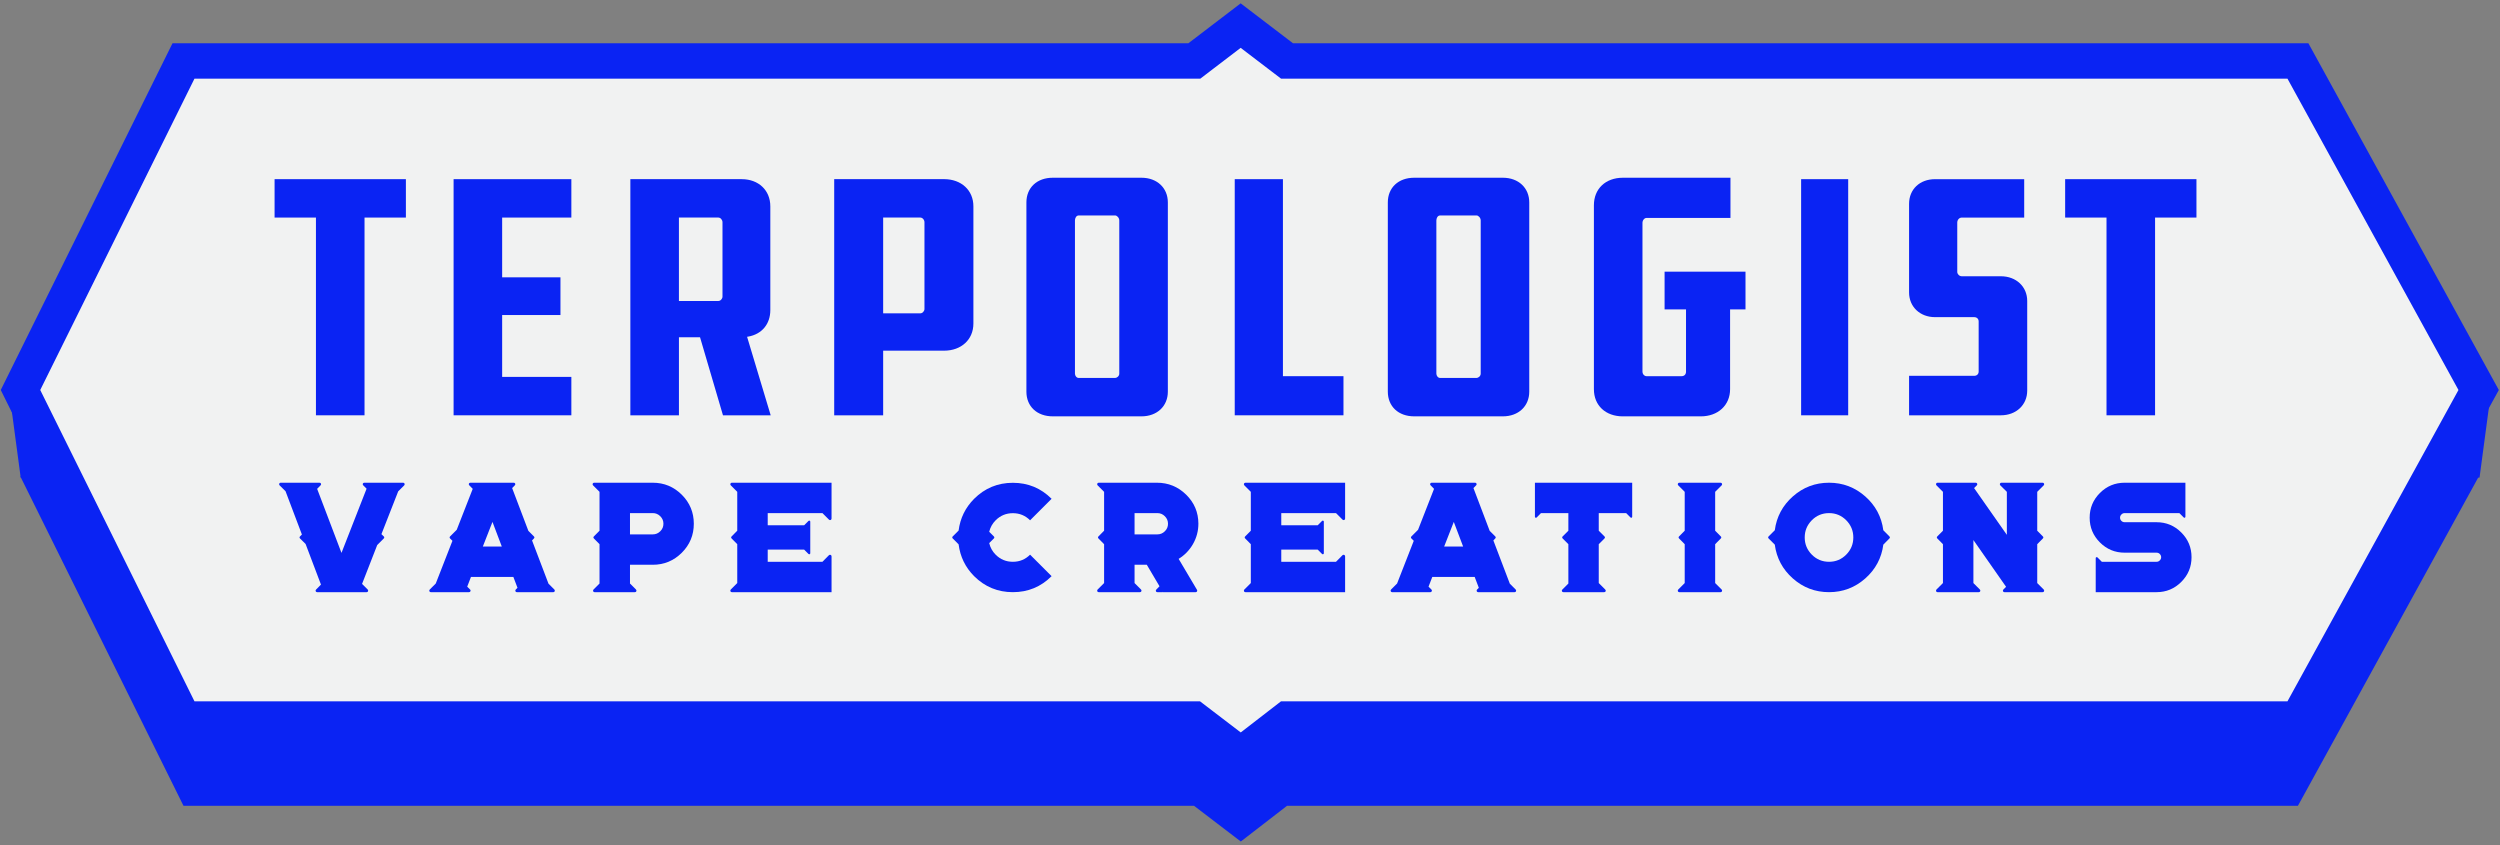 <svg width="556" height="188" viewBox="0 0 556 188" fill="none" xmlns="http://www.w3.org/2000/svg">
<rect x="0" y="0" width="556" height="188" fill="#808080" stroke="none"/>
<path d="M4.559 106.03L40.806 179.204H265.545L275.956 187.151L286.244 179.204H511.061L551.252 106.03L511.061 32.856H286.24L275.925 24.987L265.615 32.856H44.749L4.559 106.03Z" fill="#0A23F3"/>
<path d="M4.559 86.736L40.806 159.905H265.545L275.956 167.857L286.244 159.905H511.061L551.252 86.736L511.061 13.562H286.24L275.925 5.693L265.615 13.562H40.806L4.559 86.736Z" fill="#F1F2F2" stroke="#0A23F3" stroke-width="7.868" stroke-miterlimit="10"/>
<path d="M15.566 106.669L4.599 106.201L2 86.749L6.402 89.095L15.566 106.669Z" fill="#0A23F3"/>
<path d="M540.48 106.669L551.452 106.201L554.047 86.749L549.644 89.095L540.48 106.669Z" fill="#0A23F3"/>
<path d="M70.265 92.363H81.07V48.387H90.269V39.845H61.066V48.387H70.265V92.363Z" fill="#0A23F3"/>
<path d="M111.679 70.062H124.646V61.678H111.679V48.387H127.07V39.845H100.879V92.363H127.07V83.821H111.679V70.062Z" fill="#0A23F3"/>
<path d="M166.418 74.859C169.442 74.32 171.319 72.067 171.319 68.972V45.884C171.319 42.326 168.702 39.845 164.956 39.845H140.191V92.363H150.996V75.007H155.687L160.79 92.363H171.402L166.151 74.902L166.422 74.854L166.418 74.859ZM160.681 65.988C160.681 66.417 160.261 66.938 159.766 66.938H150.992V48.387H159.766C160.234 48.387 160.681 48.886 160.681 49.415V65.984V65.988Z" fill="#0A23F3"/>
<path d="M209.955 39.844H185.527V92.363H196.415V77.991H209.955C213.802 77.991 216.484 75.51 216.484 71.952V45.879C216.484 42.321 213.797 39.84 209.955 39.84V39.844ZM205.601 68.736C205.601 69.165 205.181 69.685 204.686 69.685H196.415V48.386H204.686C205.154 48.386 205.601 48.885 205.601 49.415V68.731V68.736Z" fill="#0A23F3"/>
<path d="M253.87 39.529H234.133C230.628 39.529 228.273 41.735 228.273 45.017V87.107C228.273 90.389 230.628 92.595 234.133 92.595H253.87C257.322 92.595 259.729 90.337 259.729 87.107V45.017C259.729 41.787 257.318 39.529 253.87 39.529ZM248.929 83.107C248.929 83.659 248.382 84.057 248.014 84.057H239.901C239.424 84.057 239.069 83.554 239.069 83.107V49.026C239.069 48.566 239.328 47.918 239.901 47.918H248.014C248.417 47.918 248.929 48.439 248.929 49.026V83.107Z" fill="#0A23F3"/>
<path d="M285.323 39.845H274.605V92.363H298.788V83.663H285.323V39.845Z" fill="#0A23F3"/>
<path d="M334.249 39.529H314.512C311.007 39.529 308.652 41.735 308.652 45.017V87.107C308.652 90.389 311.007 92.595 314.512 92.595H334.249C337.701 92.595 340.108 90.337 340.108 87.107V45.017C340.108 41.787 337.697 39.529 334.249 39.529ZM329.308 83.107C329.308 83.659 328.761 84.057 328.393 84.057H320.28C319.803 84.057 319.448 83.554 319.448 83.107V49.026C319.448 48.566 319.707 47.918 320.28 47.918H328.393C328.796 47.918 329.308 48.439 329.308 49.026V83.107Z" fill="#0A23F3"/>
<path d="M374.974 82.635C374.974 83.269 374.593 83.663 373.976 83.663H366.199C365.762 83.663 365.285 83.269 365.285 82.635V49.573C365.285 48.982 365.714 48.465 366.199 48.465H384.855V39.529H360.93C357.075 39.529 354.484 41.989 354.484 45.647V86.56C354.484 90.17 357.075 92.599 360.93 92.599H378.243C382.089 92.599 384.772 90.118 384.772 86.56V68.806H388.198V60.421H370.204V68.806H374.969V82.635H374.974Z" fill="#0A23F3"/>
<path d="M411.038 39.845H400.57V92.363H411.038V39.845Z" fill="#0A23F3"/>
<path d="M444.993 61.441H436.293C435.733 61.441 435.295 60.929 435.295 60.491V49.498C435.295 48.885 435.742 48.391 436.293 48.391H450.183V39.849H430.355C426.954 39.849 424.578 42.107 424.578 45.336V65.047C424.578 68.228 427.007 70.534 430.355 70.534H439.055C439.65 70.534 440.052 70.915 440.052 71.484V82.635C440.052 83.203 439.65 83.584 439.055 83.584H424.578V92.363H444.993C448.389 92.363 450.853 90.056 450.853 86.875V66.928C450.853 63.747 448.389 61.441 444.993 61.441Z" fill="#0A23F3"/>
<path d="M468.488 92.363H479.288V48.387H488.491V39.845H459.289V48.387H468.488V92.363Z" fill="#0A23F3"/>
<path d="M63.502 109.247L62.175 107.936C62.072 107.823 62.05 107.698 62.106 107.562C62.163 107.426 62.265 107.357 62.413 107.357H71.06C71.219 107.357 71.326 107.426 71.383 107.562C71.44 107.698 71.412 107.823 71.298 107.936L70.532 108.719L75.945 122.966L81.528 108.685L80.779 107.936C80.665 107.823 80.637 107.698 80.694 107.562C80.751 107.426 80.858 107.357 81.017 107.357H89.664C89.812 107.357 89.914 107.426 89.971 107.562C90.027 107.698 90.005 107.823 89.903 107.936L88.558 109.281L84.83 118.796L85.341 119.289C85.5 119.448 85.5 119.607 85.341 119.766L83.894 121.213L80.524 129.86L81.783 131.119C81.885 131.222 81.908 131.346 81.851 131.494C81.795 131.63 81.692 131.698 81.545 131.698H70.532C70.385 131.698 70.277 131.63 70.209 131.494C70.152 131.346 70.18 131.222 70.294 131.119L71.383 130.013L67.962 120.975L66.736 119.766C66.577 119.607 66.577 119.448 66.736 119.289L67.145 118.881L63.502 109.247Z" fill="#0A23F3"/>
<path d="M109.526 116.072L107.381 121.553H111.602L109.526 116.072ZM104.317 131.698H95.806C95.659 131.698 95.557 131.63 95.5 131.494C95.443 131.346 95.466 131.222 95.568 131.119L96.913 129.775L100.623 120.277L100.113 119.766C99.954 119.607 99.954 119.448 100.113 119.289L101.577 117.826L105.134 108.719L104.368 107.936C104.255 107.823 104.226 107.698 104.283 107.562C104.34 107.426 104.448 107.357 104.606 107.357H114.258C114.417 107.357 114.524 107.426 114.581 107.562C114.638 107.698 114.609 107.823 114.496 107.936L113.9 108.549L117.509 118.064L118.734 119.289C118.893 119.448 118.893 119.607 118.734 119.766L118.326 120.192L121.985 129.809L123.296 131.119C123.398 131.222 123.421 131.346 123.364 131.494C123.307 131.63 123.205 131.698 123.058 131.698H114.939C114.791 131.698 114.689 131.63 114.632 131.494C114.575 131.346 114.598 131.222 114.7 131.119L115.092 130.728L114.173 128.311H104.743L103.909 130.473L104.555 131.119C104.669 131.222 104.692 131.346 104.624 131.494C104.567 131.63 104.465 131.698 104.317 131.698Z" fill="#0A23F3"/>
<path d="M140.109 114.115V118.847H145.181C145.828 118.847 146.384 118.614 146.849 118.149C147.314 117.695 147.547 117.139 147.547 116.481C147.547 115.834 147.314 115.278 146.849 114.813C146.384 114.348 145.828 114.115 145.181 114.115H140.109ZM133.334 109.383L131.887 107.936C131.785 107.823 131.763 107.698 131.819 107.562C131.876 107.426 131.978 107.357 132.126 107.357H145.181C147.689 107.357 149.839 108.248 151.632 110.03C153.414 111.811 154.305 113.962 154.305 116.481C154.305 119 153.414 121.15 151.632 122.932C149.839 124.714 147.689 125.604 145.181 125.604H140.109V129.775L141.453 131.119C141.556 131.222 141.578 131.346 141.522 131.494C141.465 131.63 141.363 131.698 141.215 131.698H132.228C132.08 131.698 131.978 131.63 131.921 131.494C131.865 131.346 131.887 131.222 131.989 131.119L133.334 129.775V121.026L132.092 119.766C131.933 119.607 131.933 119.448 132.092 119.289L133.334 118.03V109.383Z" fill="#0A23F3"/>
<path d="M162.518 131.119L163.965 129.673V121.026L162.722 119.766C162.564 119.607 162.564 119.448 162.722 119.289L163.965 118.03V109.383L162.518 107.936C162.416 107.823 162.393 107.698 162.45 107.562C162.507 107.426 162.609 107.357 162.757 107.357H184.936V115.323C184.936 115.482 184.867 115.59 184.731 115.647C184.584 115.704 184.459 115.675 184.357 115.562L182.91 114.115H170.74V116.821H178.842L179.812 115.851C179.88 115.783 179.965 115.766 180.067 115.8C180.158 115.845 180.204 115.919 180.204 116.021V123.034C180.204 123.136 180.158 123.21 180.067 123.255C179.965 123.29 179.88 123.273 179.812 123.204L178.842 122.234H170.74V124.941H182.91L184.357 123.477C184.459 123.375 184.584 123.352 184.731 123.409C184.867 123.465 184.936 123.573 184.936 123.732V131.698H162.757C162.609 131.698 162.507 131.63 162.45 131.494C162.393 131.346 162.416 131.222 162.518 131.119Z" fill="#0A23F3"/>
<path d="M213.193 121.06L211.899 119.766C211.74 119.607 211.74 119.448 211.899 119.289L213.193 117.996C213.544 115.25 214.696 112.895 216.648 110.932C219.031 108.56 221.902 107.374 225.261 107.374C228.631 107.374 231.502 108.56 233.874 110.932L229.091 115.715C228.035 114.66 226.759 114.132 225.261 114.132C223.763 114.132 222.486 114.66 221.431 115.715C220.716 116.43 220.239 117.281 220.001 118.268L221.022 119.289C221.181 119.448 221.181 119.607 221.022 119.766L220.001 120.787C220.239 121.786 220.716 122.643 221.431 123.358C222.486 124.413 223.763 124.941 225.261 124.941C226.759 124.941 228.035 124.413 229.091 123.358L233.874 128.141C231.502 130.512 228.631 131.698 225.261 131.698C221.902 131.698 219.031 130.512 216.648 128.141C214.696 126.178 213.544 123.817 213.193 121.06Z" fill="#0A23F3"/>
<path d="M252.326 114.115V118.847H257.398C258.045 118.847 258.601 118.614 259.066 118.149C259.531 117.695 259.764 117.139 259.764 116.481C259.764 115.834 259.531 115.278 259.066 114.813C258.601 114.348 258.045 114.115 257.398 114.115H252.326ZM244.104 131.119L245.551 129.673V121.026L244.309 119.766C244.15 119.607 244.15 119.448 244.309 119.289L245.551 118.03V109.383L244.104 107.936C244.002 107.823 243.979 107.698 244.036 107.562C244.093 107.426 244.195 107.357 244.343 107.357H257.296C259.826 107.357 261.994 108.243 263.798 110.013C265.602 111.783 266.51 113.928 266.522 116.447C266.522 118.081 266.119 119.602 265.313 121.009C264.53 122.37 263.469 123.465 262.13 124.294L266.215 131.188C266.283 131.301 266.283 131.414 266.215 131.528C266.158 131.641 266.062 131.698 265.926 131.698H258.658L258.607 131.596V131.698H257.398C257.239 131.698 257.131 131.63 257.075 131.494C257.018 131.346 257.046 131.222 257.16 131.119L257.875 130.387L255.049 125.604H252.326V129.673L253.772 131.119C253.875 131.222 253.897 131.346 253.841 131.494C253.784 131.63 253.682 131.698 253.534 131.698H244.343C244.195 131.698 244.093 131.63 244.036 131.494C243.979 131.346 244.002 131.222 244.104 131.119Z" fill="#0A23F3"/>
<path d="M276.735 131.119L278.182 129.673V121.026L276.939 119.766C276.78 119.607 276.78 119.448 276.939 119.289L278.182 118.03V109.383L276.735 107.936C276.633 107.823 276.61 107.698 276.667 107.562C276.724 107.426 276.826 107.357 276.973 107.357H299.152V115.323C299.152 115.482 299.084 115.59 298.948 115.647C298.801 115.704 298.676 115.675 298.574 115.562L297.127 114.115H284.956V116.821H293.059L294.029 115.851C294.097 115.783 294.182 115.766 294.284 115.8C294.375 115.845 294.42 115.919 294.42 116.021V123.034C294.42 123.136 294.375 123.21 294.284 123.255C294.182 123.29 294.097 123.273 294.029 123.204L293.059 122.234H284.956V124.941H297.127L298.574 123.477C298.676 123.375 298.801 123.352 298.948 123.409C299.084 123.465 299.152 123.573 299.152 123.732V131.698H276.973C276.826 131.698 276.724 131.63 276.667 131.494C276.61 131.346 276.633 131.222 276.735 131.119Z" fill="#0A23F3"/>
<path d="M323.324 116.072L321.179 121.553H325.4L323.324 116.072ZM318.115 131.698H309.604C309.457 131.698 309.355 131.63 309.298 131.494C309.241 131.346 309.264 131.222 309.366 131.119L310.711 129.775L314.421 120.277L313.911 119.766C313.752 119.607 313.752 119.448 313.911 119.289L315.375 117.826L318.932 108.719L318.166 107.936C318.053 107.823 318.024 107.698 318.081 107.562C318.138 107.426 318.246 107.357 318.404 107.357H328.056C328.214 107.357 328.322 107.426 328.379 107.562C328.436 107.698 328.407 107.823 328.294 107.936L327.698 108.549L331.307 118.064L332.532 119.289C332.691 119.448 332.691 119.607 332.532 119.766L332.124 120.192L335.783 129.809L337.094 131.119C337.196 131.222 337.219 131.346 337.162 131.494C337.105 131.63 337.003 131.698 336.856 131.698H328.736C328.589 131.698 328.487 131.63 328.43 131.494C328.373 131.346 328.396 131.222 328.498 131.119L328.89 130.728L327.97 128.311H318.541L317.707 130.473L318.353 131.119C318.467 131.222 318.49 131.346 318.421 131.494C318.365 131.63 318.263 131.698 318.115 131.698Z" fill="#0A23F3"/>
<path d="M342.712 114.115L341.759 115.085C341.679 115.153 341.594 115.17 341.503 115.136C341.412 115.091 341.367 115.023 341.367 114.932V107.357H363.001V114.932C363.001 115.023 362.956 115.091 362.865 115.136C362.774 115.17 362.695 115.153 362.627 115.085L361.657 114.115H355.563V118.03L356.823 119.289C356.981 119.448 356.981 119.607 356.823 119.766L355.563 121.026V129.673L357.01 131.119C357.123 131.222 357.152 131.346 357.095 131.494C357.038 131.63 356.93 131.698 356.771 131.698H347.699C347.54 131.698 347.432 131.63 347.376 131.494C347.319 131.346 347.347 131.222 347.461 131.119L348.805 129.775V121.026L347.546 119.766C347.387 119.607 347.387 119.448 347.546 119.289L348.805 118.03V114.115H342.712Z" fill="#0A23F3"/>
<path d="M373.232 131.119L374.679 129.673V121.026L373.436 119.766C373.277 119.607 373.277 119.448 373.436 119.289L374.679 118.03V109.383L373.232 107.936C373.13 107.823 373.107 107.698 373.164 107.562C373.221 107.426 373.323 107.357 373.47 107.357H382.662C382.809 107.357 382.912 107.426 382.968 107.562C383.025 107.698 383.002 107.823 382.9 107.936L381.453 109.383V118.03L382.696 119.289C382.855 119.448 382.855 119.607 382.696 119.766L381.453 121.026V129.673L382.9 131.119C383.002 131.222 383.025 131.346 382.968 131.494C382.912 131.63 382.809 131.698 382.662 131.698H373.47C373.323 131.698 373.221 131.63 373.164 131.494C373.107 131.346 373.13 131.222 373.232 131.119Z" fill="#0A23F3"/>
<path d="M410.595 115.698C409.539 114.643 408.269 114.115 406.782 114.115C405.284 114.115 404.007 114.643 402.952 115.698C401.897 116.765 401.369 118.041 401.369 119.528C401.369 121.014 401.897 122.291 402.952 123.358C404.007 124.413 405.284 124.941 406.782 124.941C408.269 124.941 409.539 124.413 410.595 123.358C411.65 122.291 412.178 121.014 412.178 119.528C412.178 118.041 411.65 116.765 410.595 115.698ZM394.714 121.128L393.352 119.766C393.193 119.607 393.193 119.448 393.352 119.289L394.714 117.928C395.111 114.932 396.45 112.424 398.731 110.404C401.023 108.373 403.707 107.357 406.782 107.357C409.846 107.357 412.53 108.373 414.833 110.404C417.114 112.424 418.453 114.932 418.85 117.928L420.195 119.289C420.354 119.448 420.354 119.607 420.195 119.766L418.85 121.128C418.453 124.124 417.114 126.631 414.833 128.651C412.53 130.683 409.846 131.698 406.782 131.698C403.707 131.698 401.023 130.683 398.731 128.651C396.45 126.631 395.111 124.124 394.714 121.128Z" fill="#0A23F3"/>
<path d="M430.664 131.119L432.111 129.673V121.026L430.868 119.766C430.709 119.607 430.709 119.448 430.868 119.289L432.111 118.03V109.383L430.664 107.936C430.562 107.823 430.539 107.698 430.596 107.562C430.652 107.426 430.755 107.357 430.902 107.357H439.413C439.56 107.357 439.663 107.426 439.719 107.562C439.787 107.698 439.765 107.823 439.651 107.936L439.038 108.549L446.324 118.949V109.383L444.86 107.936C444.758 107.823 444.735 107.698 444.792 107.562C444.848 107.426 444.951 107.357 445.098 107.357H454.29C454.437 107.357 454.539 107.426 454.596 107.562C454.653 107.698 454.63 107.823 454.528 107.936L453.081 109.383V118.03L454.324 119.289C454.483 119.448 454.483 119.607 454.324 119.766L453.081 121.026V129.673L454.528 131.119C454.63 131.222 454.653 131.346 454.596 131.494C454.539 131.63 454.437 131.698 454.29 131.698H445.779C445.631 131.698 445.529 131.63 445.473 131.494C445.416 131.346 445.438 131.222 445.541 131.119L446.153 130.507L438.885 120.107V129.673L440.332 131.119C440.434 131.222 440.457 131.346 440.4 131.494C440.343 131.63 440.241 131.698 440.094 131.698H430.902C430.755 131.698 430.652 131.63 430.596 131.494C430.539 131.346 430.562 131.222 430.664 131.119Z" fill="#0A23F3"/>
<path d="M479.618 122.915H472.52C470.376 122.915 468.543 122.155 467.022 120.634C465.502 119.114 464.741 117.281 464.741 115.136C464.741 112.992 465.502 111.159 467.022 109.638C468.543 108.118 470.376 107.357 472.52 107.357H486.035V114.932C486.035 115.023 485.99 115.091 485.899 115.136C485.808 115.17 485.729 115.153 485.661 115.085L484.691 114.115H472.52C472.237 114.115 471.998 114.217 471.805 114.421C471.601 114.614 471.499 114.853 471.499 115.136C471.499 115.409 471.601 115.647 471.805 115.851C471.998 116.044 472.237 116.141 472.52 116.141H479.618C481.763 116.141 483.596 116.901 485.116 118.421C486.637 119.942 487.397 121.775 487.397 123.919C487.397 126.064 486.637 127.897 485.116 129.417C483.596 130.938 481.763 131.698 479.618 131.698H466.086V124.124C466.086 124.021 466.137 123.953 466.239 123.919C466.33 123.885 466.41 123.902 466.478 123.97L467.448 124.941H479.618C479.902 124.941 480.14 124.838 480.333 124.634C480.537 124.441 480.64 124.203 480.64 123.919C480.64 123.647 480.537 123.409 480.333 123.204C480.14 123.012 479.902 122.915 479.618 122.915Z" fill="#0A23F3"/>
</svg>
